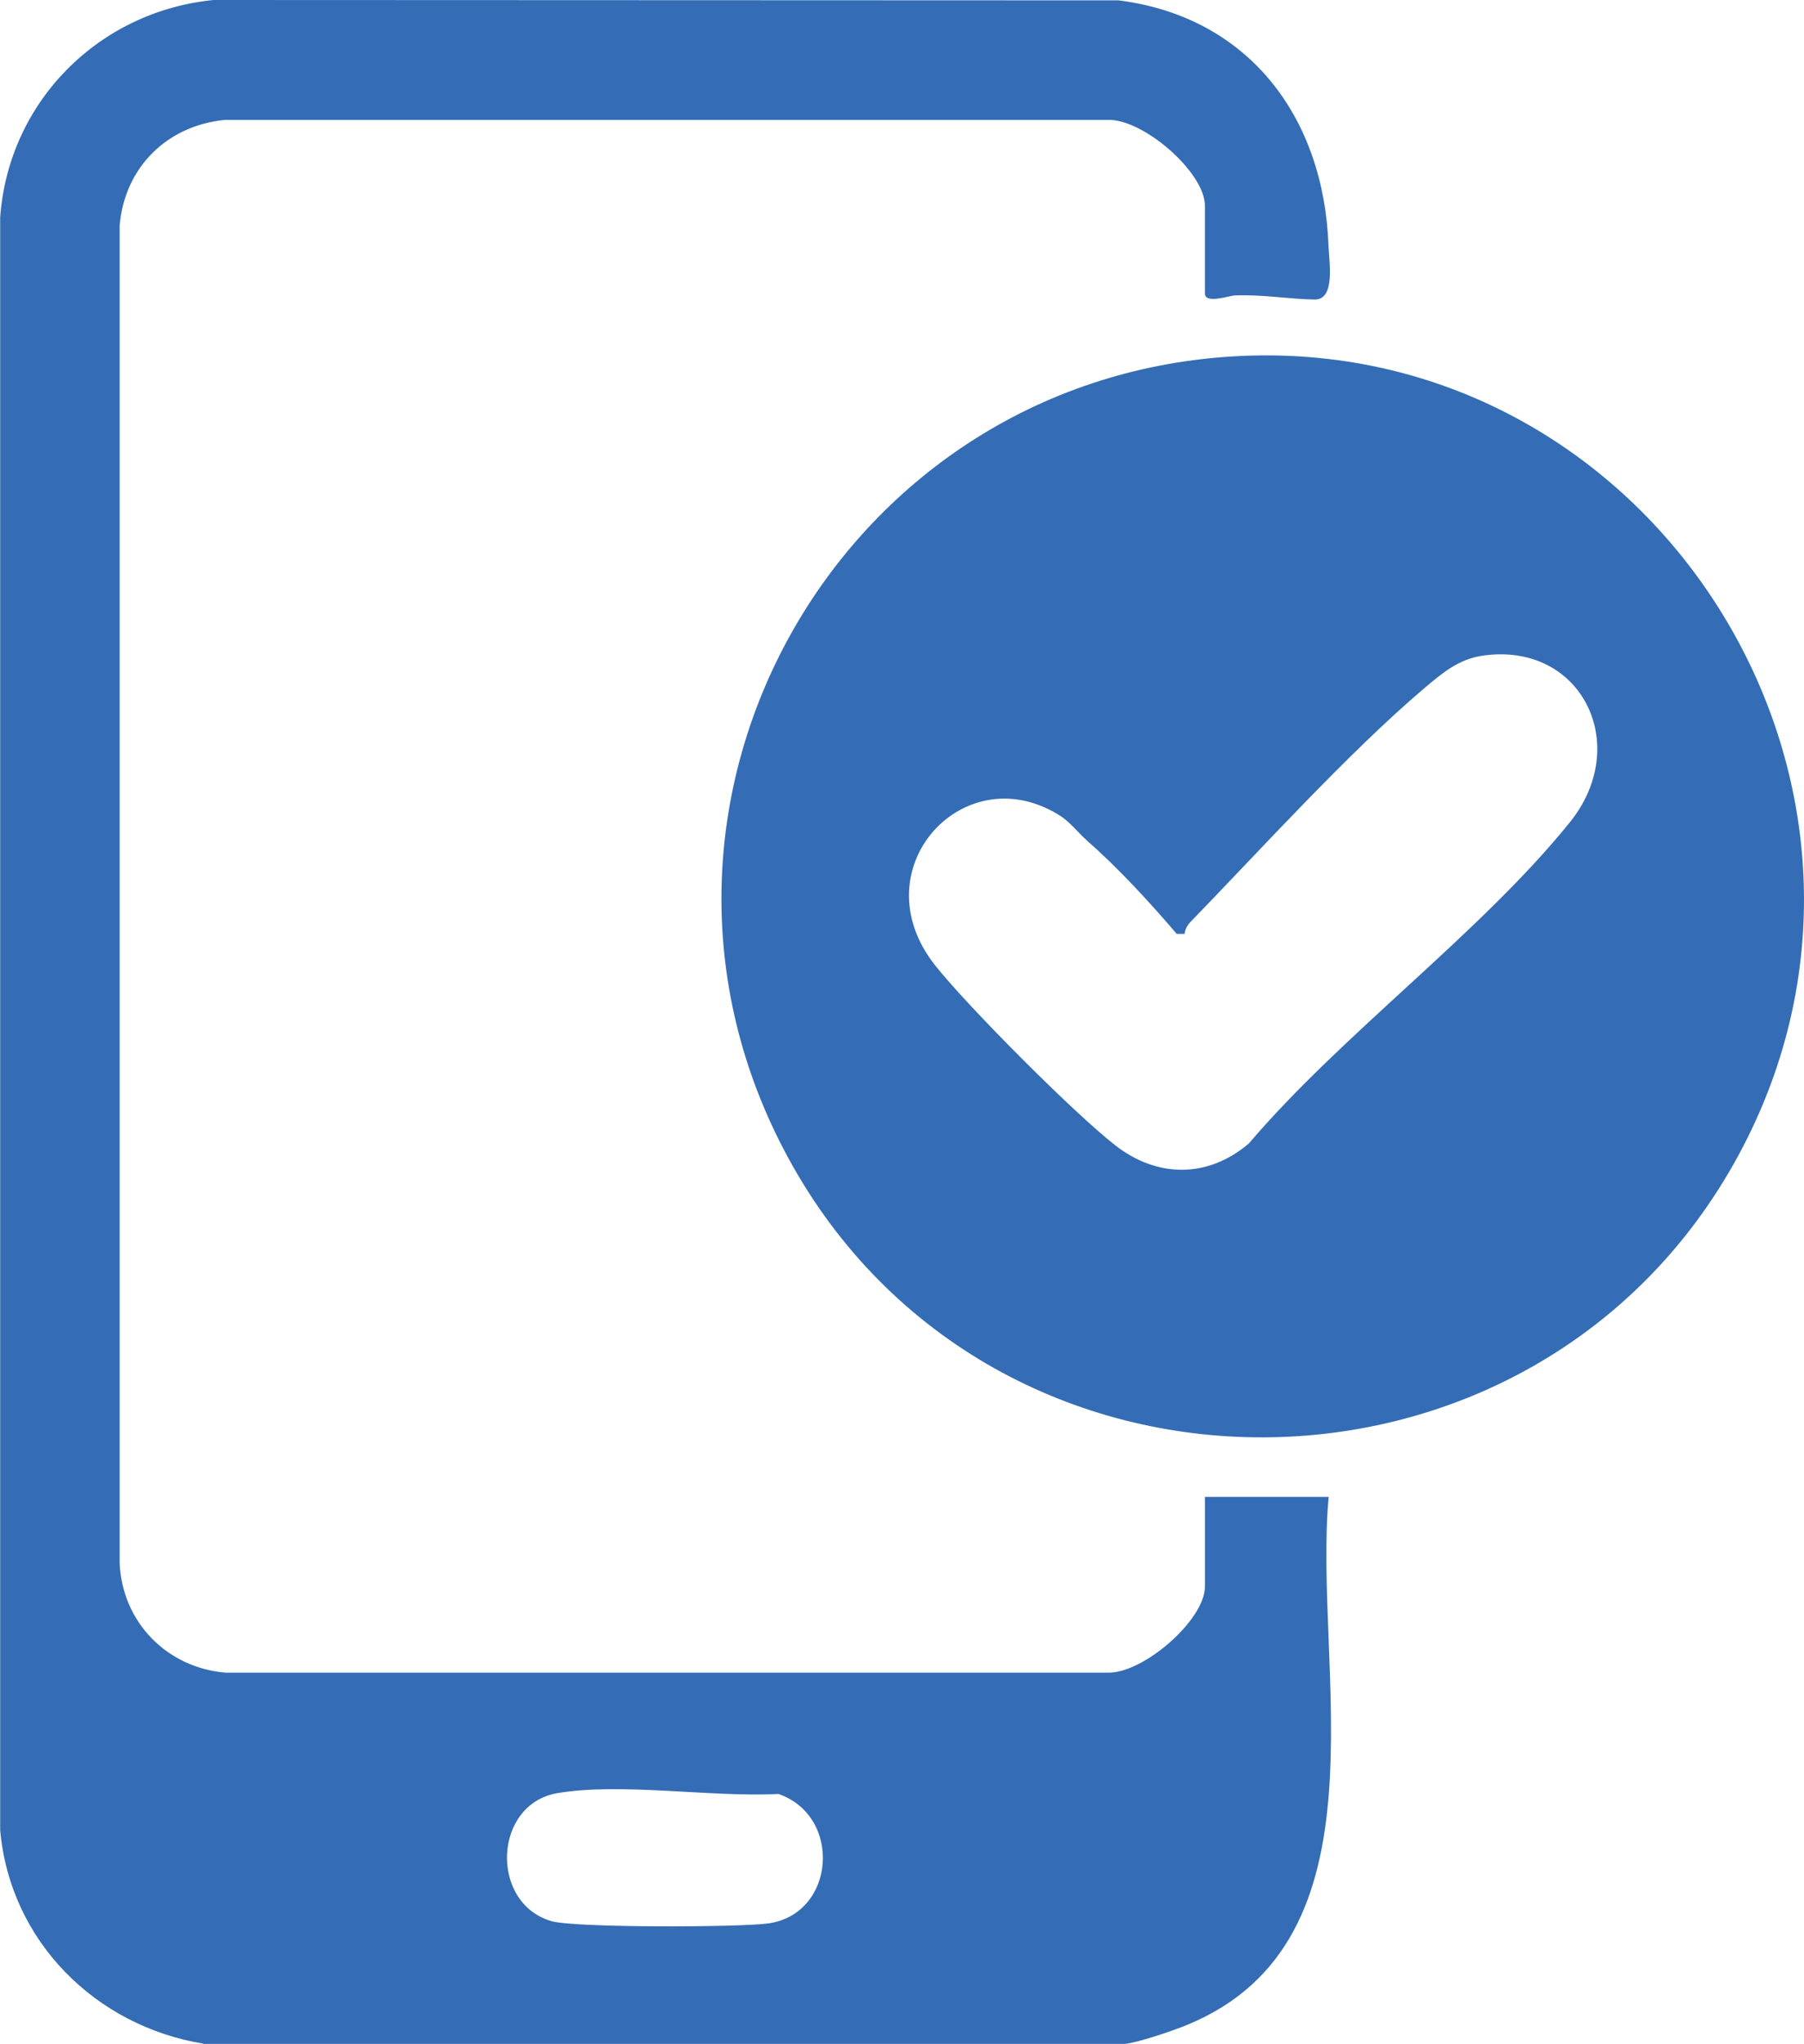 <?xml version="1.0" encoding="UTF-8"?>
<svg id="Layer_1" data-name="Layer 1" xmlns="http://www.w3.org/2000/svg" viewBox="0 0 101.18 114.56">
  <defs>
    <style>
      .cls-1 {
        fill: #346db5;
      }
    </style>
  </defs>
  <path class="cls-1" d="M11.42,114.56c-6.07-.99-10.86-5.76-11.41-11.97V12.18C.48,5.7,5.54.63,11.98,0l50.76.02c7.34.93,11.51,6.6,11.77,13.74.03.88.41,3.04-.77,3.03-1.42-.02-2.91-.29-4.48-.23-.31.01-1.68.5-1.68-.11v-4.92c0-1.87-3.48-4.9-5.48-4.81H12.64c-3.25.3-5.65,2.65-5.93,5.92v74.97c.14,3.31,2.64,5.87,5.93,6.15h49.46c2,.08,5.48-2.95,5.48-4.82v-5.03h6.94c-.89,9.64,3.55,24.83-7.9,29.58-.82.34-2.7.98-3.51,1.08H11.42ZM31.28,100.51c-3.63.61-3.83,6.17-.35,7.18,1.32.38,10.49.35,12.14.13,3.79-.51,4.2-6.01.59-7.26-3.73.2-8.79-.65-12.37-.05Z"/>
  <path class="cls-1" d="M69.1,19.98c23.55-1.44,39.66,23.96,28.42,44.75-11.37,21.02-41.91,21.17-53.32.16-10.68-19.66,2.74-43.55,24.91-44.91ZM60.96,47.11c-.47-.41-.92-1-1.45-1.35-5.4-3.5-11.37,2.96-7.04,8.38,1.85,2.32,7.76,8.25,10.08,10.06s5.16,1.88,7.49-.1c5.27-6.18,13-11.8,18.01-18.01,3.5-4.34.65-10.12-4.87-9.34-1.37.19-2.29.98-3.31,1.84-4.25,3.61-9.13,9-13.1,13.09-.18.19-.3.41-.33.67h-.44c-1.48-1.73-3.3-3.72-5.05-5.24Z"/>
</svg>